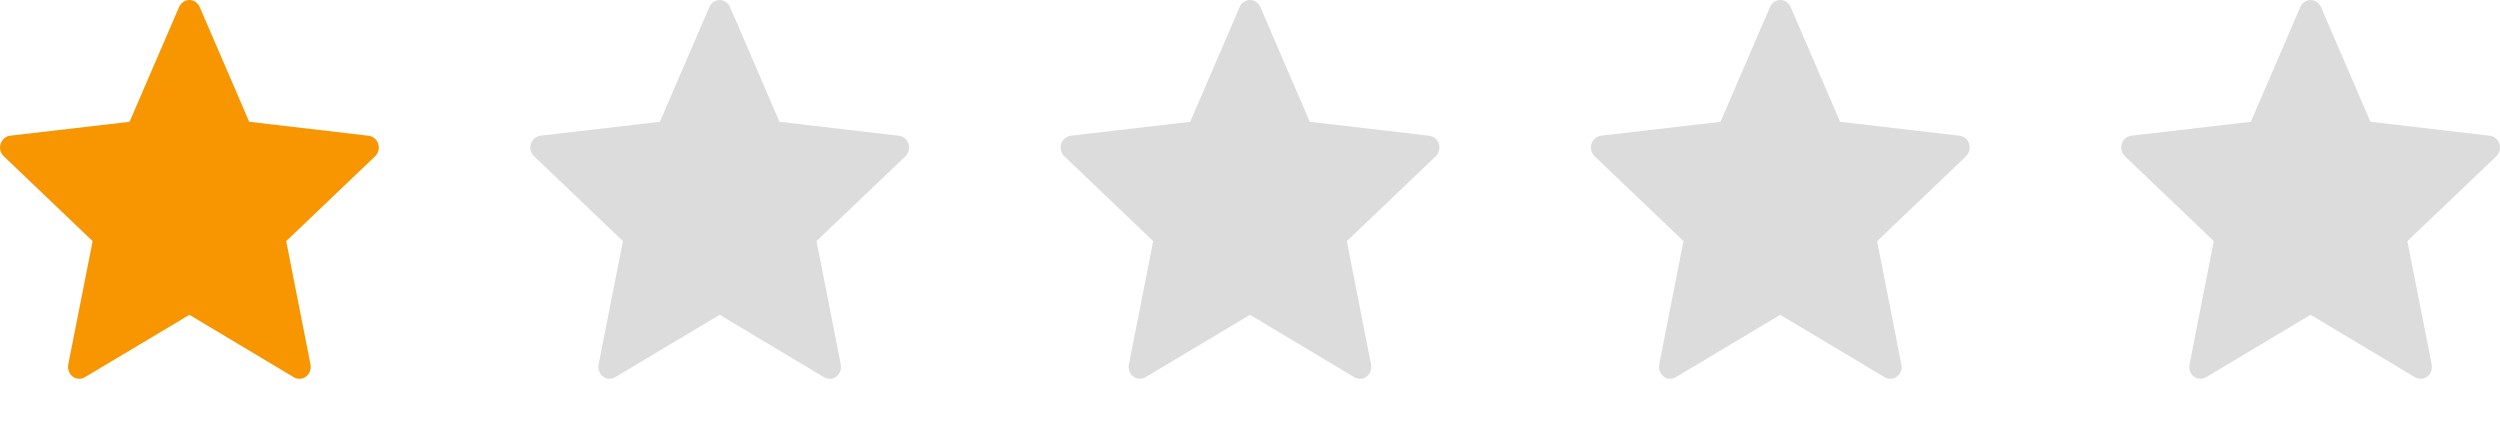 <svg width="40" height="7" viewBox="0 0 40 7" fill="none" xmlns="http://www.w3.org/2000/svg">
<path d="M10.558 1.949C10.558 1.949 9.411 2.082 8.646 2.171C8.578 2.18 8.517 2.229 8.494 2.302C8.471 2.375 8.494 2.452 8.545 2.5C9.113 3.044 9.967 3.858 9.967 3.858C9.966 3.858 9.732 5.042 9.577 5.832C9.564 5.904 9.589 5.98 9.648 6.025C9.707 6.07 9.783 6.071 9.843 6.035C10.512 5.637 11.515 5.037 11.515 5.037C11.515 5.037 12.517 5.637 13.185 6.036C13.246 6.071 13.323 6.07 13.382 6.025C13.441 5.98 13.466 5.904 13.453 5.833C13.297 5.042 13.064 3.858 13.064 3.858C13.064 3.858 13.918 3.044 14.486 2.501C14.537 2.451 14.559 2.375 14.537 2.302C14.514 2.229 14.453 2.181 14.384 2.172C13.619 2.082 12.472 1.949 12.472 1.949C12.472 1.949 11.997 0.847 11.68 0.112C11.65 0.046 11.588 0 11.515 0C11.441 0 11.379 0.046 11.35 0.112C11.033 0.847 10.558 1.949 10.558 1.949Z" fill="#DCDCDC"/>
<path d="M19.043 1.949C19.043 1.949 17.896 2.082 17.131 2.171C17.062 2.18 17.001 2.229 16.979 2.302C16.956 2.375 16.979 2.452 17.029 2.5C17.598 3.044 18.451 3.858 18.451 3.858C18.451 3.858 18.217 5.042 18.062 5.832C18.049 5.904 18.073 5.98 18.133 6.025C18.192 6.07 18.268 6.071 18.328 6.035C18.997 5.637 20 5.037 20 5.037C20 5.037 21.002 5.637 21.67 6.036C21.731 6.071 21.807 6.07 21.866 6.025C21.926 5.98 21.951 5.904 21.937 5.833C21.782 5.042 21.549 3.858 21.549 3.858C21.549 3.858 22.402 3.044 22.971 2.501C23.022 2.451 23.044 2.375 23.022 2.302C22.999 2.229 22.938 2.181 22.869 2.172C22.104 2.082 20.957 1.949 20.957 1.949C20.957 1.949 20.482 0.847 20.165 0.112C20.135 0.046 20.073 0 20 0C19.926 0 19.863 0.046 19.835 0.112C19.518 0.847 19.043 1.949 19.043 1.949Z" fill="#DCDCDC"/>
<path d="M27.528 1.949C27.528 1.949 26.381 2.082 25.616 2.171C25.547 2.18 25.486 2.229 25.463 2.302C25.441 2.375 25.463 2.452 25.514 2.5C26.082 3.044 26.936 3.858 26.936 3.858C26.936 3.858 26.702 5.042 26.547 5.832C26.534 5.904 26.558 5.98 26.618 6.025C26.677 6.07 26.753 6.071 26.813 6.035C27.482 5.637 28.484 5.037 28.484 5.037C28.484 5.037 29.487 5.637 30.155 6.036C30.216 6.071 30.292 6.07 30.351 6.025C30.411 5.98 30.436 5.904 30.422 5.833C30.267 5.042 30.034 3.858 30.034 3.858C30.034 3.858 30.887 3.044 31.456 2.501C31.506 2.451 31.529 2.375 31.506 2.302C31.484 2.229 31.423 2.181 31.354 2.172C30.589 2.082 29.442 1.949 29.442 1.949C29.442 1.949 28.967 0.847 28.65 0.112C28.62 0.046 28.558 0 28.484 0C28.411 0 28.348 0.046 28.32 0.112C28.003 0.847 27.528 1.949 27.528 1.949Z" fill="#DCDCDC"/>
<path d="M36.013 1.949C36.013 1.949 34.866 2.082 34.101 2.171C34.032 2.18 33.971 2.229 33.948 2.302C33.925 2.375 33.948 2.452 33.999 2.5C34.567 3.044 35.421 3.858 35.421 3.858C35.42 3.858 35.187 5.042 35.032 5.832C35.018 5.904 35.043 5.98 35.103 6.025C35.162 6.07 35.238 6.071 35.298 6.035C35.967 5.637 36.969 5.037 36.969 5.037C36.969 5.037 37.972 5.637 38.64 6.036C38.701 6.071 38.777 6.07 38.836 6.025C38.896 5.98 38.92 5.904 38.907 5.833C38.752 5.042 38.518 3.858 38.518 3.858C38.518 3.858 39.372 3.044 39.941 2.501C39.991 2.451 40.014 2.375 39.991 2.302C39.969 2.229 39.908 2.181 39.839 2.172C39.074 2.082 37.927 1.949 37.927 1.949C37.927 1.949 37.452 0.847 37.135 0.112C37.105 0.046 37.042 0 36.969 0C36.896 0 36.833 0.046 36.805 0.112C36.488 0.847 36.013 1.949 36.013 1.949Z" fill="#DCDCDC"/>
<path d="M2.073 1.949C2.073 1.949 0.927 2.082 0.162 2.171C0.093 2.18 0.032 2.229 0.009 2.302C-0.014 2.375 0.009 2.452 0.06 2.5C0.628 3.044 1.482 3.858 1.482 3.858C1.481 3.858 1.247 5.042 1.092 5.832C1.079 5.904 1.104 5.98 1.163 6.025C1.222 6.07 1.299 6.071 1.358 6.035C2.028 5.637 3.03 5.037 3.03 5.037C3.03 5.037 4.032 5.637 4.701 6.036C4.761 6.071 4.838 6.07 4.897 6.025C4.956 5.98 4.981 5.904 4.968 5.833C4.812 5.042 4.579 3.858 4.579 3.858C4.579 3.858 5.433 3.044 6.001 2.501C6.052 2.451 6.074 2.375 6.052 2.302C6.029 2.229 5.968 2.181 5.899 2.172C5.135 2.082 3.987 1.949 3.987 1.949C3.987 1.949 3.512 0.847 3.195 0.112C3.166 0.046 3.103 0 3.03 0C2.957 0 2.894 0.046 2.865 0.112C2.548 0.847 2.073 1.949 2.073 1.949Z" fill="#F79600"/>
</svg>
